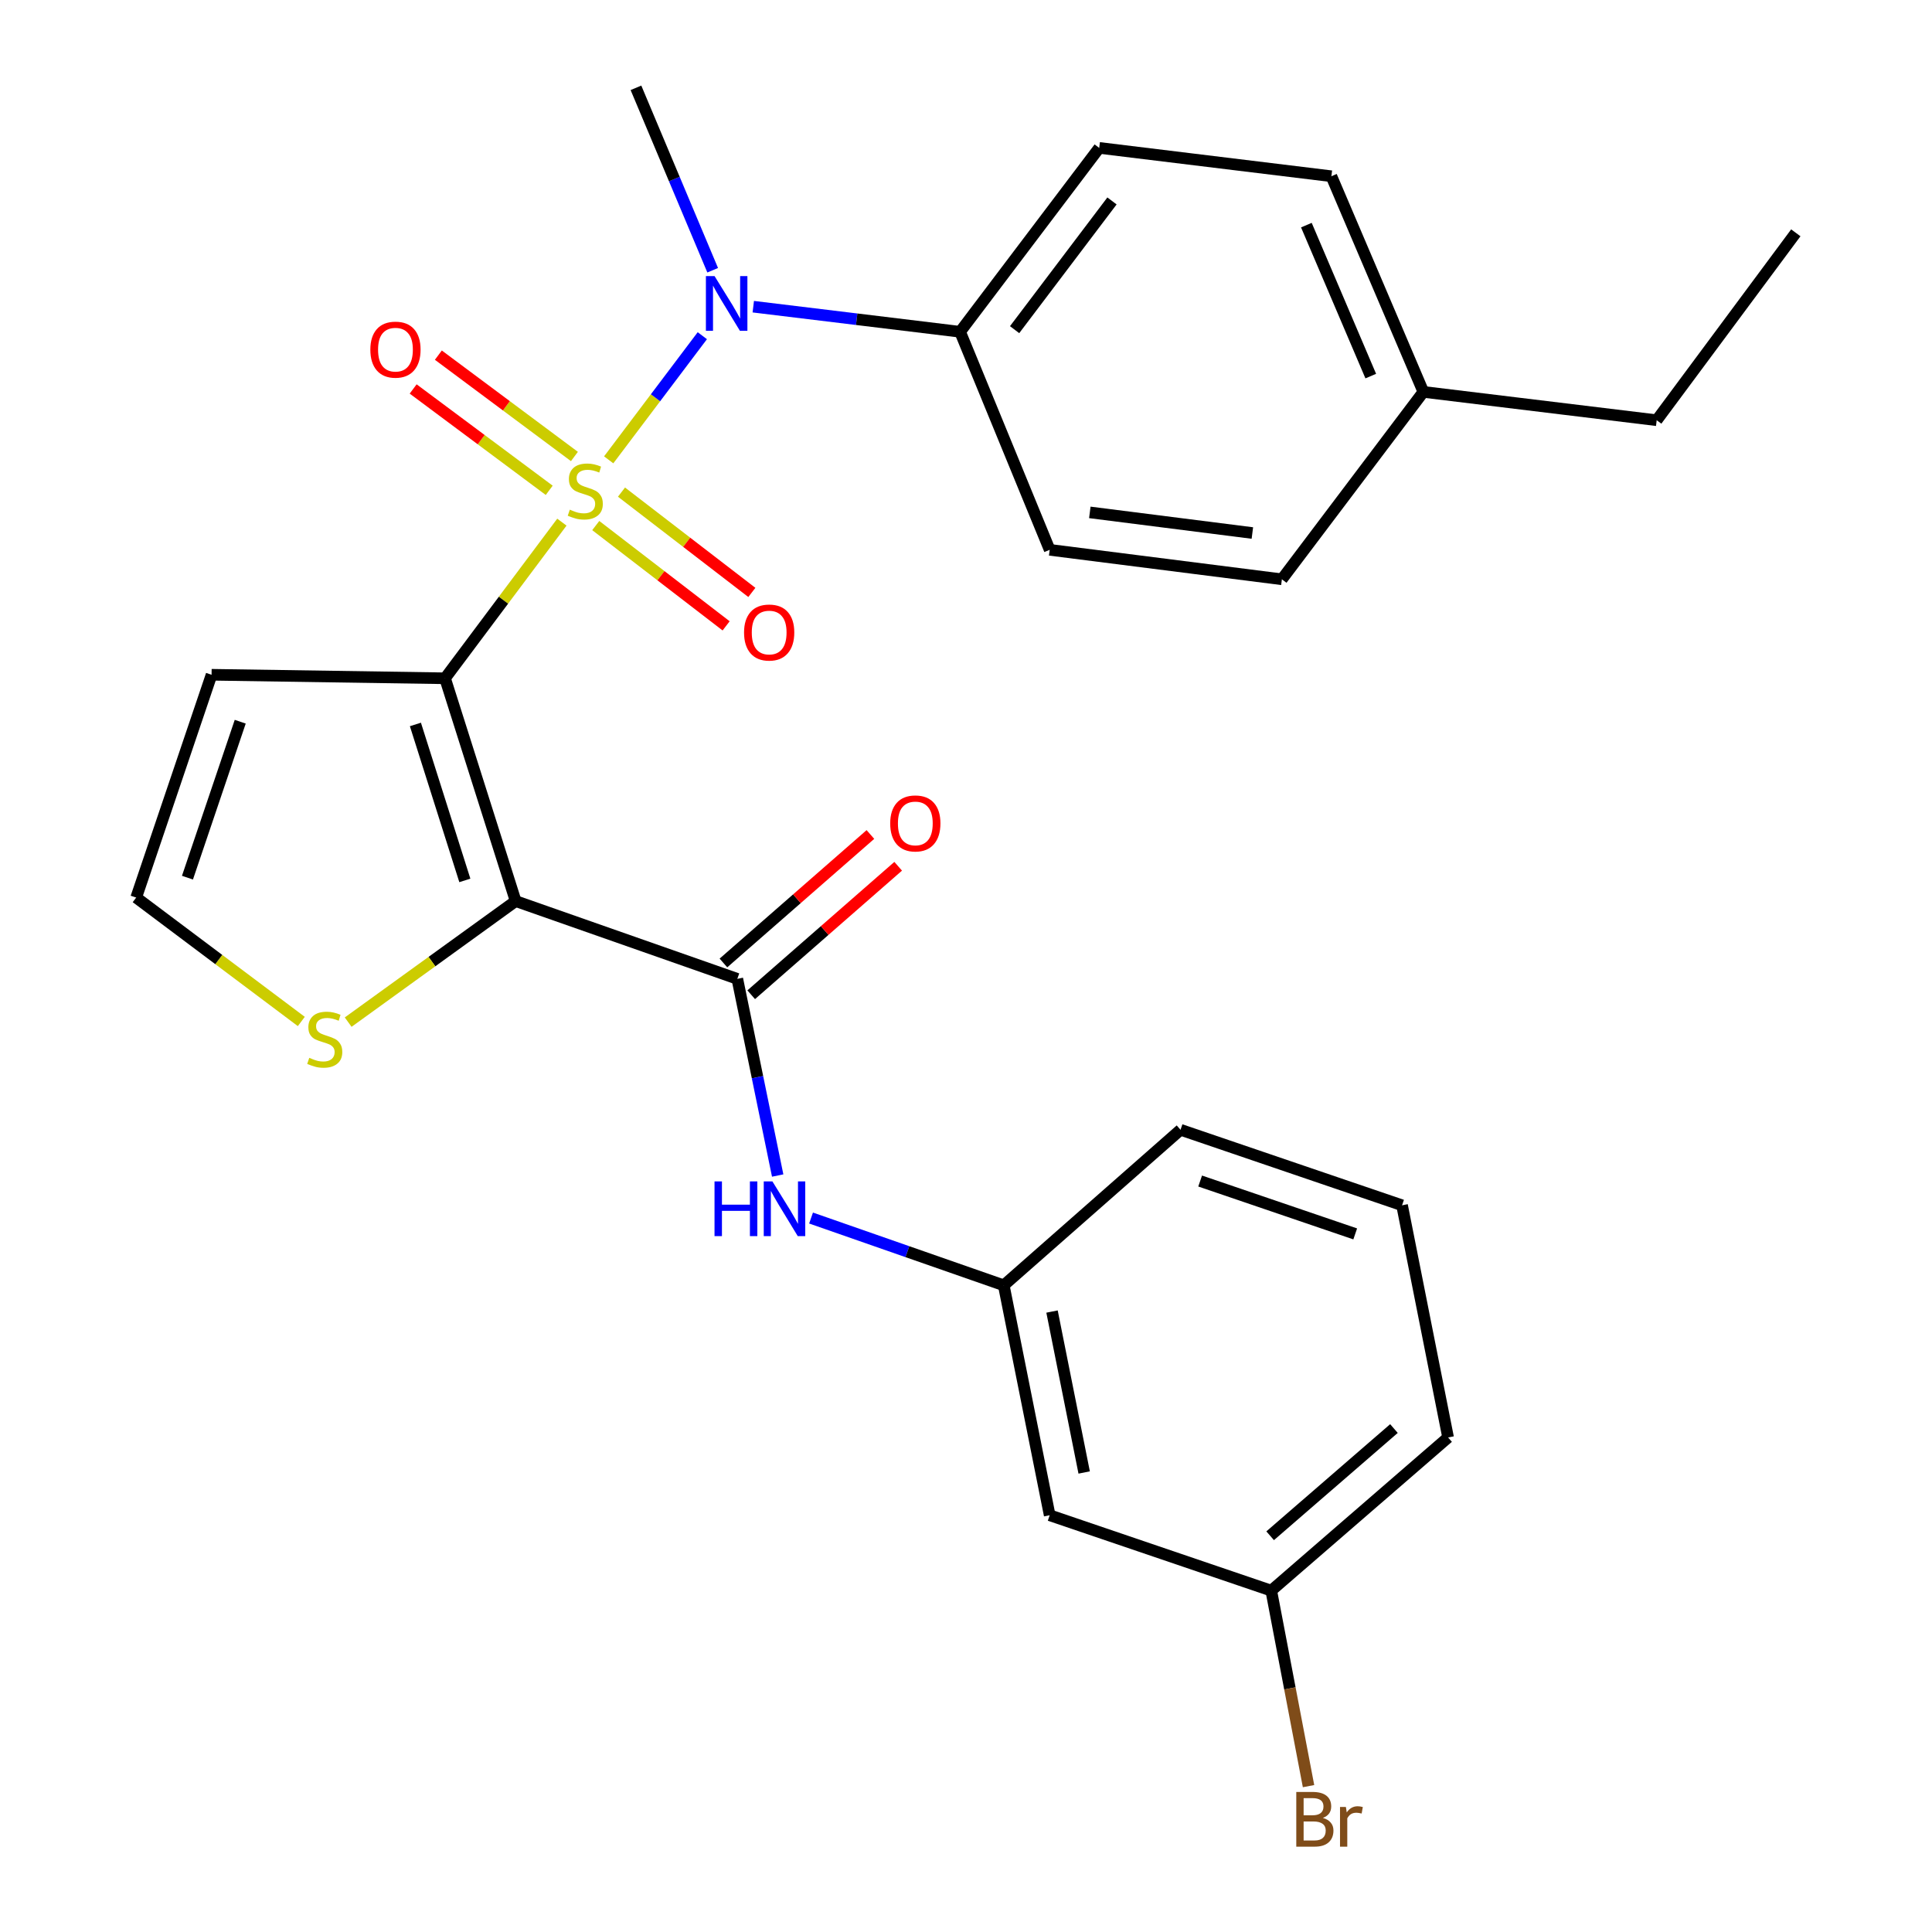 <?xml version='1.0' encoding='iso-8859-1'?>
<svg version='1.1' baseProfile='full'
              xmlns='http://www.w3.org/2000/svg'
                      xmlns:rdkit='http://www.rdkit.org/xml'
                      xmlns:xlink='http://www.w3.org/1999/xlink'
                  xml:space='preserve'
width='1000px' height='1000px' viewBox='0 0 1000 1000'>
<!-- END OF HEADER -->
<rect style='opacity:1.0;fill:#FFFFFF;stroke:none' width='1000' height='1000' x='0' y='0'> </rect>
<path class='bond-0' d='M 290.831,270.258 L 260.591,310.668' style='fill:none;fill-rule:evenodd;stroke:#CCCC00;stroke-width:6px;stroke-linecap:butt;stroke-linejoin:miter;stroke-opacity:1' />
<path class='bond-0' d='M 260.591,310.668 L 230.35,351.078' style='fill:none;fill-rule:evenodd;stroke:#000000;stroke-width:6px;stroke-linecap:butt;stroke-linejoin:miter;stroke-opacity:1' />
<path class='bond-3' d='M 315.058,238.011 L 339.289,205.885' style='fill:none;fill-rule:evenodd;stroke:#CCCC00;stroke-width:6px;stroke-linecap:butt;stroke-linejoin:miter;stroke-opacity:1' />
<path class='bond-3' d='M 339.289,205.885 L 363.521,173.758' style='fill:none;fill-rule:evenodd;stroke:#0000FF;stroke-width:6px;stroke-linecap:butt;stroke-linejoin:miter;stroke-opacity:1' />
<path class='bond-7' d='M 308.364,272.027 L 342.103,297.986' style='fill:none;fill-rule:evenodd;stroke:#CCCC00;stroke-width:6px;stroke-linecap:butt;stroke-linejoin:miter;stroke-opacity:1' />
<path class='bond-7' d='M 342.103,297.986 L 375.842,323.945' style='fill:none;fill-rule:evenodd;stroke:#FF0000;stroke-width:6px;stroke-linecap:butt;stroke-linejoin:miter;stroke-opacity:1' />
<path class='bond-7' d='M 321.681,254.719 L 355.42,280.678' style='fill:none;fill-rule:evenodd;stroke:#CCCC00;stroke-width:6px;stroke-linecap:butt;stroke-linejoin:miter;stroke-opacity:1' />
<path class='bond-7' d='M 355.42,280.678 L 389.159,306.637' style='fill:none;fill-rule:evenodd;stroke:#FF0000;stroke-width:6px;stroke-linecap:butt;stroke-linejoin:miter;stroke-opacity:1' />
<path class='bond-8' d='M 297.32,236.275 L 262.108,210.046' style='fill:none;fill-rule:evenodd;stroke:#CCCC00;stroke-width:6px;stroke-linecap:butt;stroke-linejoin:miter;stroke-opacity:1' />
<path class='bond-8' d='M 262.108,210.046 L 226.896,183.818' style='fill:none;fill-rule:evenodd;stroke:#FF0000;stroke-width:6px;stroke-linecap:butt;stroke-linejoin:miter;stroke-opacity:1' />
<path class='bond-8' d='M 284.274,253.789 L 249.063,227.561' style='fill:none;fill-rule:evenodd;stroke:#CCCC00;stroke-width:6px;stroke-linecap:butt;stroke-linejoin:miter;stroke-opacity:1' />
<path class='bond-8' d='M 249.063,227.561 L 213.851,201.332' style='fill:none;fill-rule:evenodd;stroke:#FF0000;stroke-width:6px;stroke-linecap:butt;stroke-linejoin:miter;stroke-opacity:1' />
<path class='bond-1' d='M 230.35,351.078 L 266.906,466.4' style='fill:none;fill-rule:evenodd;stroke:#000000;stroke-width:6px;stroke-linecap:butt;stroke-linejoin:miter;stroke-opacity:1' />
<path class='bond-1' d='M 215.015,374.975 L 240.605,455.701' style='fill:none;fill-rule:evenodd;stroke:#000000;stroke-width:6px;stroke-linecap:butt;stroke-linejoin:miter;stroke-opacity:1' />
<path class='bond-5' d='M 230.35,351.078 L 109.508,349.258' style='fill:none;fill-rule:evenodd;stroke:#000000;stroke-width:6px;stroke-linecap:butt;stroke-linejoin:miter;stroke-opacity:1' />
<path class='bond-2' d='M 266.906,466.4 L 381.633,506.656' style='fill:none;fill-rule:evenodd;stroke:#000000;stroke-width:6px;stroke-linecap:butt;stroke-linejoin:miter;stroke-opacity:1' />
<path class='bond-4' d='M 266.906,466.4 L 223.559,497.724' style='fill:none;fill-rule:evenodd;stroke:#000000;stroke-width:6px;stroke-linecap:butt;stroke-linejoin:miter;stroke-opacity:1' />
<path class='bond-4' d='M 223.559,497.724 L 180.213,529.049' style='fill:none;fill-rule:evenodd;stroke:#CCCC00;stroke-width:6px;stroke-linecap:butt;stroke-linejoin:miter;stroke-opacity:1' />
<path class='bond-6' d='M 381.633,506.656 L 392.08,557.557' style='fill:none;fill-rule:evenodd;stroke:#000000;stroke-width:6px;stroke-linecap:butt;stroke-linejoin:miter;stroke-opacity:1' />
<path class='bond-6' d='M 392.08,557.557 L 402.527,608.457' style='fill:none;fill-rule:evenodd;stroke:#0000FF;stroke-width:6px;stroke-linecap:butt;stroke-linejoin:miter;stroke-opacity:1' />
<path class='bond-11' d='M 388.819,514.877 L 426.858,481.628' style='fill:none;fill-rule:evenodd;stroke:#000000;stroke-width:6px;stroke-linecap:butt;stroke-linejoin:miter;stroke-opacity:1' />
<path class='bond-11' d='M 426.858,481.628 L 464.896,448.378' style='fill:none;fill-rule:evenodd;stroke:#FF0000;stroke-width:6px;stroke-linecap:butt;stroke-linejoin:miter;stroke-opacity:1' />
<path class='bond-11' d='M 374.447,498.435 L 412.485,465.185' style='fill:none;fill-rule:evenodd;stroke:#000000;stroke-width:6px;stroke-linecap:butt;stroke-linejoin:miter;stroke-opacity:1' />
<path class='bond-11' d='M 412.485,465.185 L 450.523,431.935' style='fill:none;fill-rule:evenodd;stroke:#FF0000;stroke-width:6px;stroke-linecap:butt;stroke-linejoin:miter;stroke-opacity:1' />
<path class='bond-10' d='M 389.896,158.737 L 443.419,165.234' style='fill:none;fill-rule:evenodd;stroke:#0000FF;stroke-width:6px;stroke-linecap:butt;stroke-linejoin:miter;stroke-opacity:1' />
<path class='bond-10' d='M 443.419,165.234 L 496.943,171.732' style='fill:none;fill-rule:evenodd;stroke:#000000;stroke-width:6px;stroke-linecap:butt;stroke-linejoin:miter;stroke-opacity:1' />
<path class='bond-21' d='M 368.884,139.877 L 349.028,92.666' style='fill:none;fill-rule:evenodd;stroke:#0000FF;stroke-width:6px;stroke-linecap:butt;stroke-linejoin:miter;stroke-opacity:1' />
<path class='bond-21' d='M 349.028,92.666 L 329.171,45.455' style='fill:none;fill-rule:evenodd;stroke:#000000;stroke-width:6px;stroke-linecap:butt;stroke-linejoin:miter;stroke-opacity:1' />
<path class='bond-27' d='M 155.954,528.711 L 113.222,496.645' style='fill:none;fill-rule:evenodd;stroke:#CCCC00;stroke-width:6px;stroke-linecap:butt;stroke-linejoin:miter;stroke-opacity:1' />
<path class='bond-27' d='M 113.222,496.645 L 70.489,464.58' style='fill:none;fill-rule:evenodd;stroke:#000000;stroke-width:6px;stroke-linecap:butt;stroke-linejoin:miter;stroke-opacity:1' />
<path class='bond-9' d='M 109.508,349.258 L 70.489,464.58' style='fill:none;fill-rule:evenodd;stroke:#000000;stroke-width:6px;stroke-linecap:butt;stroke-linejoin:miter;stroke-opacity:1' />
<path class='bond-9' d='M 124.342,373.556 L 97.029,454.281' style='fill:none;fill-rule:evenodd;stroke:#000000;stroke-width:6px;stroke-linecap:butt;stroke-linejoin:miter;stroke-opacity:1' />
<path class='bond-12' d='M 419.801,630.453 L 469.674,647.866' style='fill:none;fill-rule:evenodd;stroke:#0000FF;stroke-width:6px;stroke-linecap:butt;stroke-linejoin:miter;stroke-opacity:1' />
<path class='bond-12' d='M 469.674,647.866 L 519.546,665.279' style='fill:none;fill-rule:evenodd;stroke:#000000;stroke-width:6px;stroke-linecap:butt;stroke-linejoin:miter;stroke-opacity:1' />
<path class='bond-14' d='M 496.943,171.732 L 568.95,76.551' style='fill:none;fill-rule:evenodd;stroke:#000000;stroke-width:6px;stroke-linecap:butt;stroke-linejoin:miter;stroke-opacity:1' />
<path class='bond-14' d='M 525.16,170.631 L 575.566,104.004' style='fill:none;fill-rule:evenodd;stroke:#000000;stroke-width:6px;stroke-linecap:butt;stroke-linejoin:miter;stroke-opacity:1' />
<path class='bond-15' d='M 496.943,171.732 L 543.314,284.591' style='fill:none;fill-rule:evenodd;stroke:#000000;stroke-width:6px;stroke-linecap:butt;stroke-linejoin:miter;stroke-opacity:1' />
<path class='bond-13' d='M 519.546,665.279 L 543.314,784.289' style='fill:none;fill-rule:evenodd;stroke:#000000;stroke-width:6px;stroke-linecap:butt;stroke-linejoin:miter;stroke-opacity:1' />
<path class='bond-13' d='M 544.527,678.854 L 561.165,762.161' style='fill:none;fill-rule:evenodd;stroke:#000000;stroke-width:6px;stroke-linecap:butt;stroke-linejoin:miter;stroke-opacity:1' />
<path class='bond-23' d='M 519.546,665.279 L 611.039,584.767' style='fill:none;fill-rule:evenodd;stroke:#000000;stroke-width:6px;stroke-linecap:butt;stroke-linejoin:miter;stroke-opacity:1' />
<path class='bond-16' d='M 543.314,784.289 L 657.992,823.308' style='fill:none;fill-rule:evenodd;stroke:#000000;stroke-width:6px;stroke-linecap:butt;stroke-linejoin:miter;stroke-opacity:1' />
<path class='bond-17' d='M 568.95,76.551 L 689.125,91.219' style='fill:none;fill-rule:evenodd;stroke:#000000;stroke-width:6px;stroke-linecap:butt;stroke-linejoin:miter;stroke-opacity:1' />
<path class='bond-18' d='M 543.314,284.591 L 663.501,299.842' style='fill:none;fill-rule:evenodd;stroke:#000000;stroke-width:6px;stroke-linecap:butt;stroke-linejoin:miter;stroke-opacity:1' />
<path class='bond-18' d='M 564.091,265.213 L 648.222,275.889' style='fill:none;fill-rule:evenodd;stroke:#000000;stroke-width:6px;stroke-linecap:butt;stroke-linejoin:miter;stroke-opacity:1' />
<path class='bond-20' d='M 657.992,823.308 L 667.644,873.906' style='fill:none;fill-rule:evenodd;stroke:#000000;stroke-width:6px;stroke-linecap:butt;stroke-linejoin:miter;stroke-opacity:1' />
<path class='bond-20' d='M 667.644,873.906 L 677.296,924.503' style='fill:none;fill-rule:evenodd;stroke:#7F4C19;stroke-width:6px;stroke-linecap:butt;stroke-linejoin:miter;stroke-opacity:1' />
<path class='bond-29' d='M 657.992,823.308 L 749.534,744.033' style='fill:none;fill-rule:evenodd;stroke:#000000;stroke-width:6px;stroke-linecap:butt;stroke-linejoin:miter;stroke-opacity:1' />
<path class='bond-29' d='M 657.427,794.908 L 721.506,739.415' style='fill:none;fill-rule:evenodd;stroke:#000000;stroke-width:6px;stroke-linecap:butt;stroke-linejoin:miter;stroke-opacity:1' />
<path class='bond-28' d='M 689.125,91.219 L 736.734,202.84' style='fill:none;fill-rule:evenodd;stroke:#000000;stroke-width:6px;stroke-linecap:butt;stroke-linejoin:miter;stroke-opacity:1' />
<path class='bond-28' d='M 676.178,116.53 L 709.505,194.665' style='fill:none;fill-rule:evenodd;stroke:#000000;stroke-width:6px;stroke-linecap:butt;stroke-linejoin:miter;stroke-opacity:1' />
<path class='bond-19' d='M 663.501,299.842 L 736.734,202.84' style='fill:none;fill-rule:evenodd;stroke:#000000;stroke-width:6px;stroke-linecap:butt;stroke-linejoin:miter;stroke-opacity:1' />
<path class='bond-25' d='M 736.734,202.84 L 857.503,217.509' style='fill:none;fill-rule:evenodd;stroke:#000000;stroke-width:6px;stroke-linecap:butt;stroke-linejoin:miter;stroke-opacity:1' />
<path class='bond-22' d='M 725.705,623.858 L 611.039,584.767' style='fill:none;fill-rule:evenodd;stroke:#000000;stroke-width:6px;stroke-linecap:butt;stroke-linejoin:miter;stroke-opacity:1' />
<path class='bond-22' d='M 701.458,638.665 L 621.192,611.301' style='fill:none;fill-rule:evenodd;stroke:#000000;stroke-width:6px;stroke-linecap:butt;stroke-linejoin:miter;stroke-opacity:1' />
<path class='bond-24' d='M 725.705,623.858 L 749.534,744.033' style='fill:none;fill-rule:evenodd;stroke:#000000;stroke-width:6px;stroke-linecap:butt;stroke-linejoin:miter;stroke-opacity:1' />
<path class='bond-26' d='M 857.503,217.509 L 929.511,120.508' style='fill:none;fill-rule:evenodd;stroke:#000000;stroke-width:6px;stroke-linecap:butt;stroke-linejoin:miter;stroke-opacity:1' />
<path  class='atom-0' d='M 294.94 263.797
Q 295.26 263.917, 296.58 264.477
Q 297.9 265.037, 299.34 265.397
Q 300.82 265.717, 302.26 265.717
Q 304.94 265.717, 306.5 264.437
Q 308.06 263.117, 308.06 260.837
Q 308.06 259.277, 307.26 258.317
Q 306.5 257.357, 305.3 256.837
Q 304.1 256.317, 302.1 255.717
Q 299.58 254.957, 298.06 254.237
Q 296.58 253.517, 295.5 251.997
Q 294.46 250.477, 294.46 247.917
Q 294.46 244.357, 296.86 242.157
Q 299.3 239.957, 304.1 239.957
Q 307.38 239.957, 311.1 241.517
L 310.18 244.597
Q 306.78 243.197, 304.22 243.197
Q 301.46 243.197, 299.94 244.357
Q 298.42 245.477, 298.46 247.437
Q 298.46 248.957, 299.22 249.877
Q 300.02 250.797, 301.14 251.317
Q 302.3 251.837, 304.22 252.437
Q 306.78 253.237, 308.3 254.037
Q 309.82 254.837, 310.9 256.477
Q 312.02 258.077, 312.02 260.837
Q 312.02 264.757, 309.38 266.877
Q 306.78 268.957, 302.42 268.957
Q 299.9 268.957, 297.98 268.397
Q 296.1 267.877, 293.86 266.957
L 294.94 263.797
' fill='#CCCC00'/>
<path  class='atom-4' d='M 369.853 142.904
L 379.133 157.904
Q 380.053 159.384, 381.533 162.064
Q 383.013 164.744, 383.093 164.904
L 383.093 142.904
L 386.853 142.904
L 386.853 171.224
L 382.973 171.224
L 373.013 154.824
Q 371.853 152.904, 370.613 150.704
Q 369.413 148.504, 369.053 147.824
L 369.053 171.224
L 365.373 171.224
L 365.373 142.904
L 369.853 142.904
' fill='#0000FF'/>
<path  class='atom-5' d='M 160.085 547.533
Q 160.405 547.653, 161.725 548.213
Q 163.045 548.773, 164.485 549.133
Q 165.965 549.453, 167.405 549.453
Q 170.085 549.453, 171.645 548.173
Q 173.205 546.853, 173.205 544.573
Q 173.205 543.013, 172.405 542.053
Q 171.645 541.093, 170.445 540.573
Q 169.245 540.053, 167.245 539.453
Q 164.725 538.693, 163.205 537.973
Q 161.725 537.253, 160.645 535.733
Q 159.605 534.213, 159.605 531.653
Q 159.605 528.093, 162.005 525.893
Q 164.445 523.693, 169.245 523.693
Q 172.525 523.693, 176.245 525.253
L 175.325 528.333
Q 171.925 526.933, 169.365 526.933
Q 166.605 526.933, 165.085 528.093
Q 163.565 529.213, 163.605 531.173
Q 163.605 532.693, 164.365 533.613
Q 165.165 534.533, 166.285 535.053
Q 167.445 535.573, 169.365 536.173
Q 171.925 536.973, 173.445 537.773
Q 174.965 538.573, 176.045 540.213
Q 177.165 541.813, 177.165 544.573
Q 177.165 548.493, 174.525 550.613
Q 171.925 552.693, 167.565 552.693
Q 165.045 552.693, 163.125 552.133
Q 161.245 551.613, 159.005 550.693
L 160.085 547.533
' fill='#CCCC00'/>
<path  class='atom-7' d='M 369.836 611.494
L 373.676 611.494
L 373.676 623.534
L 388.156 623.534
L 388.156 611.494
L 391.996 611.494
L 391.996 639.814
L 388.156 639.814
L 388.156 626.734
L 373.676 626.734
L 373.676 639.814
L 369.836 639.814
L 369.836 611.494
' fill='#0000FF'/>
<path  class='atom-7' d='M 399.796 611.494
L 409.076 626.494
Q 409.996 627.974, 411.476 630.654
Q 412.956 633.334, 413.036 633.494
L 413.036 611.494
L 416.796 611.494
L 416.796 639.814
L 412.916 639.814
L 402.956 623.414
Q 401.796 621.494, 400.556 619.294
Q 399.356 617.094, 398.996 616.414
L 398.996 639.814
L 395.316 639.814
L 395.316 611.494
L 399.796 611.494
' fill='#0000FF'/>
<path  class='atom-8' d='M 385.121 327.39
Q 385.121 320.59, 388.481 316.79
Q 391.841 312.99, 398.121 312.99
Q 404.401 312.99, 407.761 316.79
Q 411.121 320.59, 411.121 327.39
Q 411.121 334.27, 407.721 338.19
Q 404.321 342.07, 398.121 342.07
Q 391.881 342.07, 388.481 338.19
Q 385.121 334.31, 385.121 327.39
M 398.121 338.87
Q 402.441 338.87, 404.761 335.99
Q 407.121 333.07, 407.121 327.39
Q 407.121 321.83, 404.761 319.03
Q 402.441 316.19, 398.121 316.19
Q 393.801 316.19, 391.441 318.99
Q 389.121 321.79, 389.121 327.39
Q 389.121 333.11, 391.441 335.99
Q 393.801 338.87, 398.121 338.87
' fill='#FF0000'/>
<path  class='atom-9' d='M 191.689 180.972
Q 191.689 174.172, 195.049 170.372
Q 198.409 166.572, 204.689 166.572
Q 210.969 166.572, 214.329 170.372
Q 217.689 174.172, 217.689 180.972
Q 217.689 187.852, 214.289 191.772
Q 210.889 195.652, 204.689 195.652
Q 198.449 195.652, 195.049 191.772
Q 191.689 187.892, 191.689 180.972
M 204.689 192.452
Q 209.009 192.452, 211.329 189.572
Q 213.689 186.652, 213.689 180.972
Q 213.689 175.412, 211.329 172.612
Q 209.009 169.772, 204.689 169.772
Q 200.369 169.772, 198.009 172.572
Q 195.689 175.372, 195.689 180.972
Q 195.689 186.692, 198.009 189.572
Q 200.369 192.452, 204.689 192.452
' fill='#FF0000'/>
<path  class='atom-12' d='M 460.769 426.199
Q 460.769 419.399, 464.129 415.599
Q 467.489 411.799, 473.769 411.799
Q 480.049 411.799, 483.409 415.599
Q 486.769 419.399, 486.769 426.199
Q 486.769 433.079, 483.369 436.999
Q 479.969 440.879, 473.769 440.879
Q 467.529 440.879, 464.129 436.999
Q 460.769 433.119, 460.769 426.199
M 473.769 437.679
Q 478.089 437.679, 480.409 434.799
Q 482.769 431.879, 482.769 426.199
Q 482.769 420.639, 480.409 417.839
Q 478.089 414.999, 473.769 414.999
Q 469.449 414.999, 467.089 417.799
Q 464.769 420.599, 464.769 426.199
Q 464.769 431.919, 467.089 434.799
Q 469.449 437.679, 473.769 437.679
' fill='#FF0000'/>
<path  class='atom-21' d='M 684.711 940.955
Q 687.431 941.715, 688.791 943.395
Q 690.191 945.035, 690.191 947.475
Q 690.191 951.395, 687.671 953.635
Q 685.191 955.835, 680.471 955.835
L 670.951 955.835
L 670.951 927.515
L 679.311 927.515
Q 684.151 927.515, 686.591 929.475
Q 689.031 931.435, 689.031 935.035
Q 689.031 939.315, 684.711 940.955
M 674.751 930.715
L 674.751 939.595
L 679.311 939.595
Q 682.111 939.595, 683.551 938.475
Q 685.031 937.315, 685.031 935.035
Q 685.031 930.715, 679.311 930.715
L 674.751 930.715
M 680.471 952.635
Q 683.231 952.635, 684.711 951.315
Q 686.191 949.995, 686.191 947.475
Q 686.191 945.155, 684.551 943.995
Q 682.951 942.795, 679.871 942.795
L 674.751 942.795
L 674.751 952.635
L 680.471 952.635
' fill='#7F4C19'/>
<path  class='atom-21' d='M 696.631 935.275
L 697.071 938.115
Q 699.231 934.915, 702.751 934.915
Q 703.871 934.915, 705.391 935.315
L 704.791 938.675
Q 703.071 938.275, 702.111 938.275
Q 700.431 938.275, 699.311 938.955
Q 698.231 939.595, 697.351 941.155
L 697.351 955.835
L 693.591 955.835
L 693.591 935.275
L 696.631 935.275
' fill='#7F4C19'/>
</svg>
